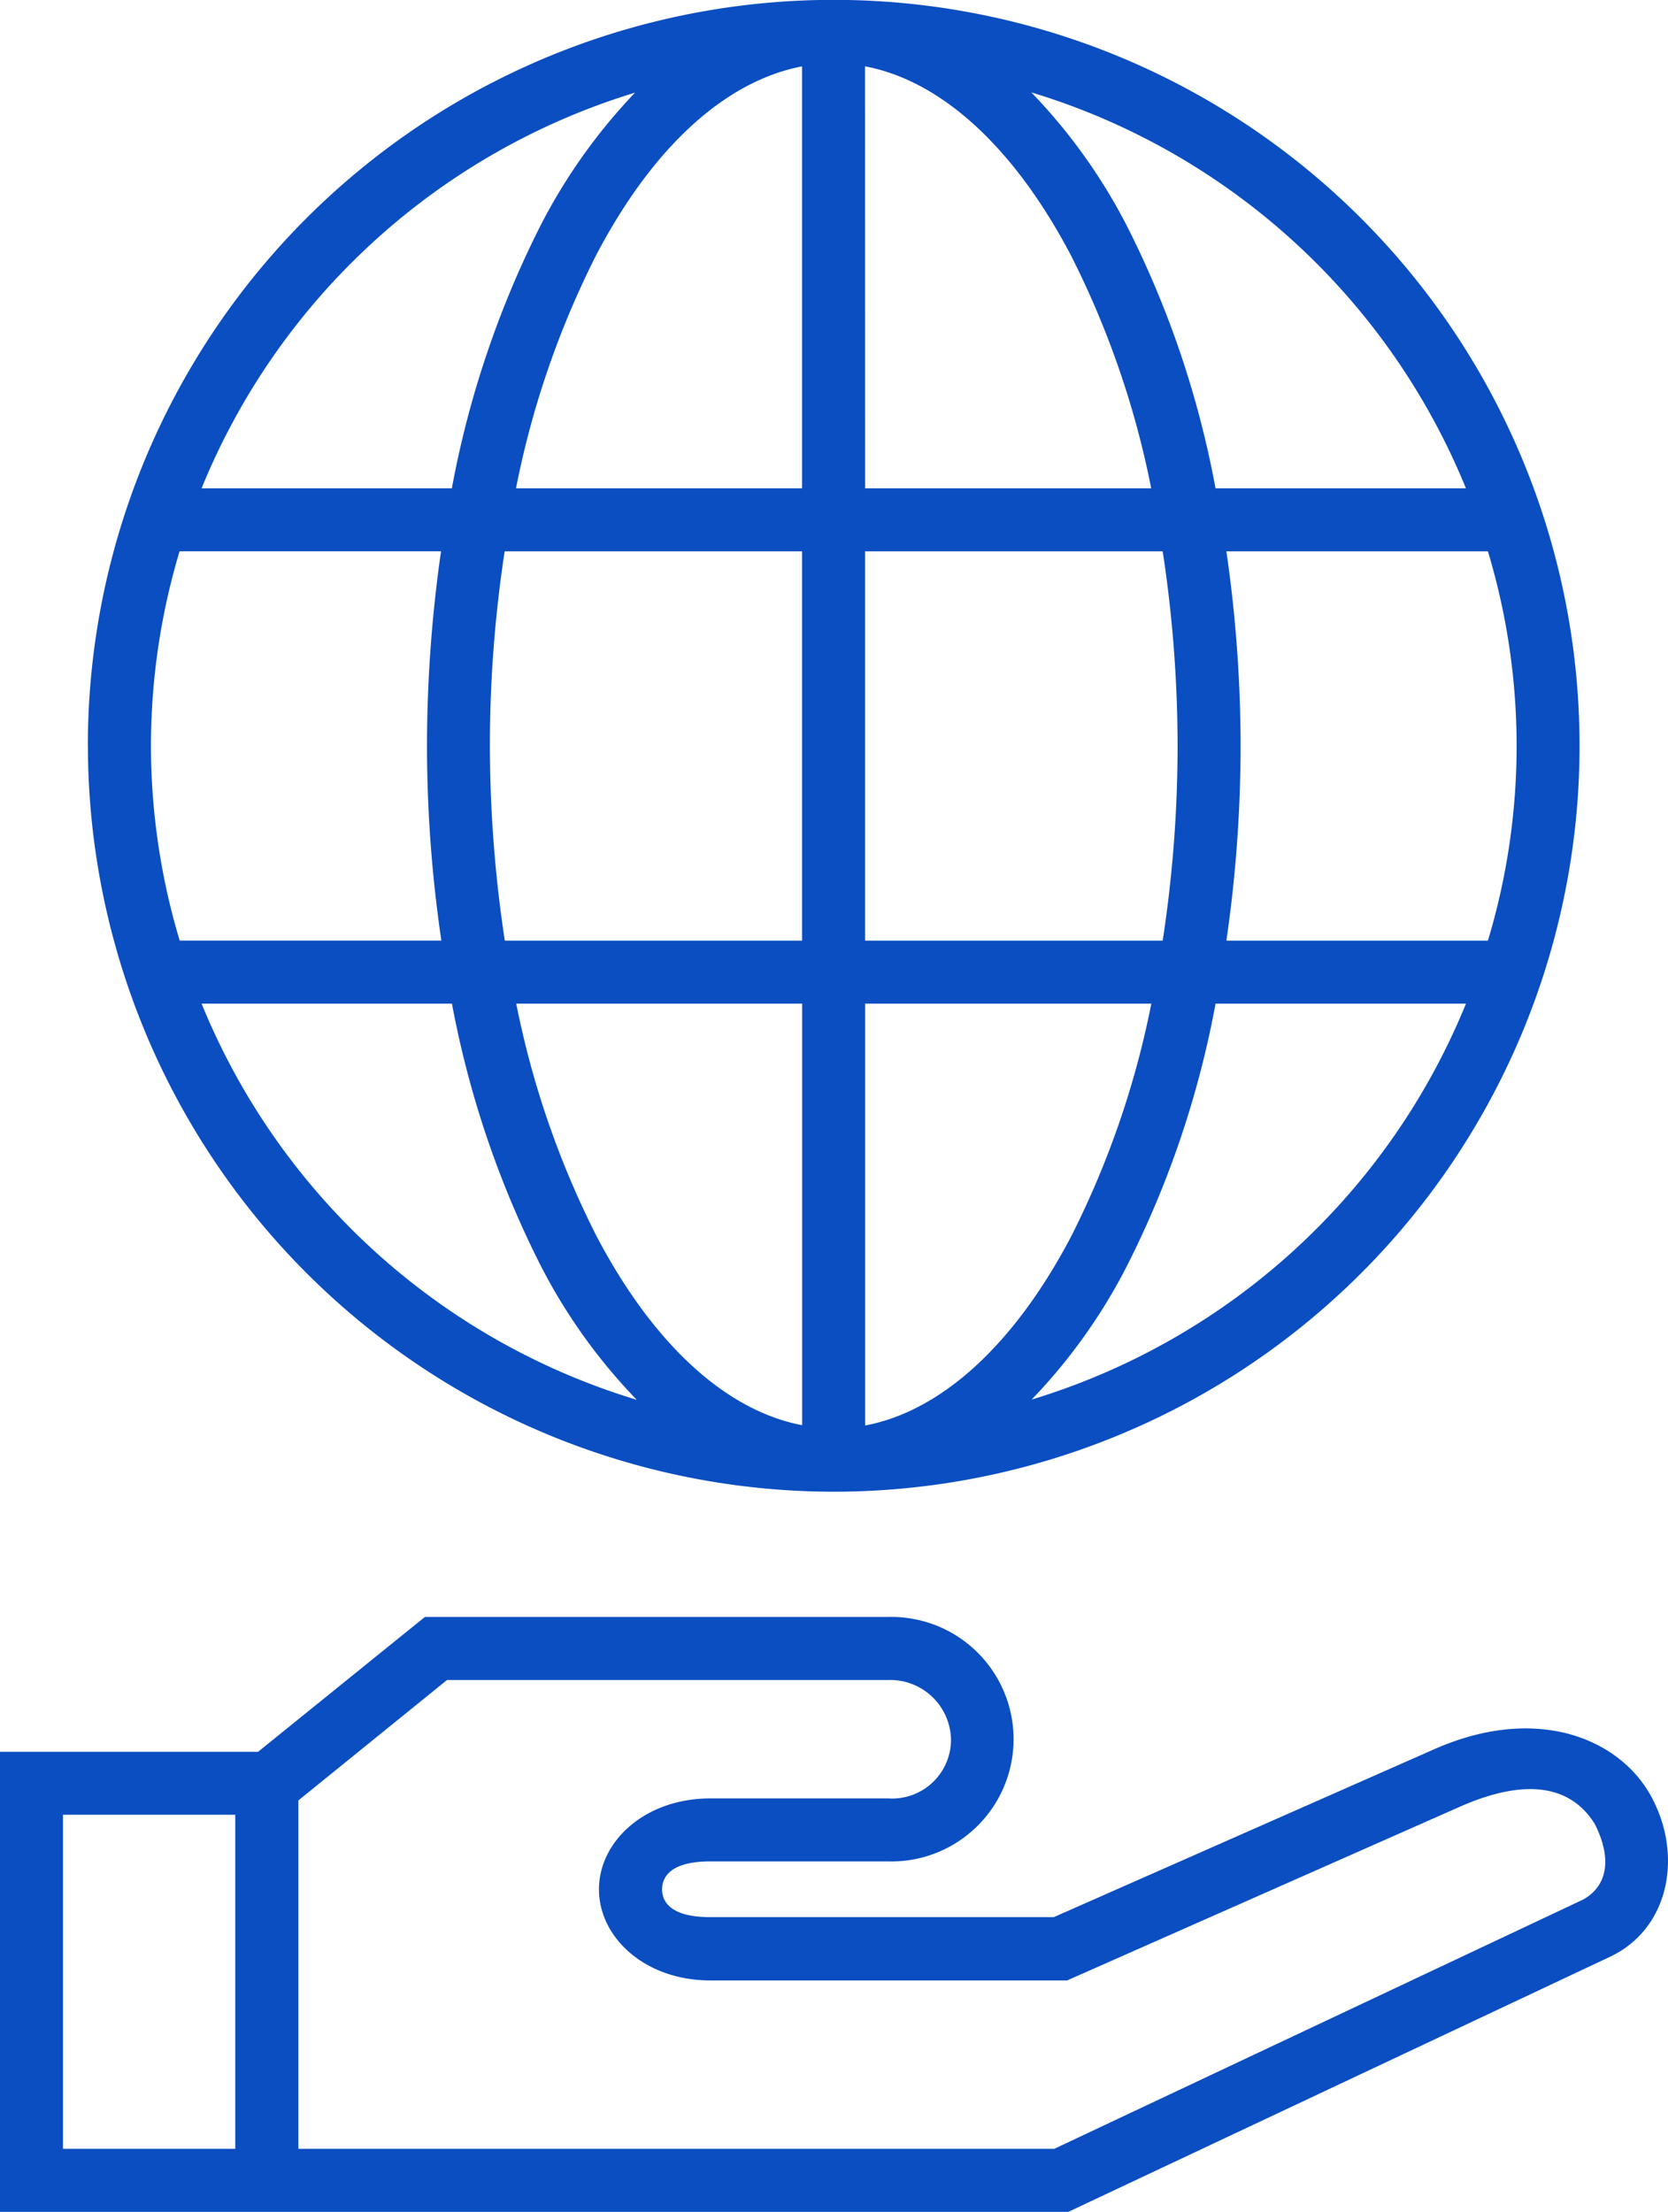 <svg xmlns="http://www.w3.org/2000/svg" width="60.335" height="80" viewBox="0 0 60.335 80">
  <path id="Unión_5" data-name="Unión 5" d="M0,80V63.358H9.335l6.034-4.876H32.126a4.422,4.422,0,1,1,0,8.841H25.688c-1.491,0-1.739.612-1.739,1.01s.246,1.006,1.739,1.006h12.43l13.753-6.07c3.593-1.59,6.531-.477,7.757,1.53,1.284,2.154.818,4.927-1.388,5.972L38.64,80ZM10.792,65.118v12.6H38.135l19.14-9.02c.9-.513,1.02-1.519.419-2.714-.645-1.057-2-1.915-4.9-.633L38.6,71.628H25.689c-2.347,0-4.023-1.544-4.023-3.294s1.677-3.289,4.023-3.289h6.438A2.131,2.131,0,0,0,34.4,62.934a2.2,2.2,0,0,0-2.273-2.172H16.17Zm-8.514,12.6H8.51V65.636H2.278Zm.9-50.74A26.979,26.979,0,1,1,30.156,53.952,27,27,0,0,1,3.18,26.98ZM31.294,51.557c2.753-.519,5.389-2.911,7.452-6.839a32.672,32.672,0,0,0,2.9-8.419H31.294ZM18.674,36.3a32.561,32.561,0,0,0,2.9,8.4c2.058,3.923,4.689,6.322,7.442,6.846V36.3H18.674Zm4.362,14.331a20.3,20.3,0,0,1-3.488-4.876,35.319,35.319,0,0,1-3.2-9.455H7.292A24.725,24.725,0,0,0,23.037,50.629Zm17.733-4.855a20.264,20.264,0,0,1-3.452,4.843A24.712,24.712,0,0,0,53.027,36.3H43.969A35.081,35.081,0,0,1,40.769,45.775ZM31.292,34.02H42.057a46.618,46.618,0,0,0,.539-7.04,46.89,46.89,0,0,0-.539-7.04H31.292ZM17.721,26.96a47.124,47.124,0,0,0,.539,7.06H29.013V19.94H18.255A46.462,46.462,0,0,0,17.721,26.96Zm27.154.02a49.122,49.122,0,0,1-.514,7.04h9.46a24.394,24.394,0,0,0,0-14.08h-9.46A49.21,49.21,0,0,1,44.875,26.98Zm-39.415,0A24.576,24.576,0,0,0,6.5,34.019h9.465a48.548,48.548,0,0,1-.52-7.06,49.829,49.829,0,0,1,.508-7.02H6.495A24.583,24.583,0,0,0,5.46,26.98ZM37.306,3.342a20.3,20.3,0,0,1,3.462,4.839,35.085,35.085,0,0,1,3.2,9.48h9.058a24.709,24.709,0,0,0-15.72-14.32ZM21.572,9.213a32.581,32.581,0,0,0-2.907,8.448H29.013V2.4C26.265,2.922,23.629,5.29,21.572,9.213Zm9.721,8.448H41.642a32.59,32.59,0,0,0-2.9-8.417c-2.062-3.93-4.7-6.327-7.452-6.846Zm-24,0h9.051a35.293,35.293,0,0,1,3.206-9.5A20.515,20.515,0,0,1,22.97,3.35,24.722,24.722,0,0,0,7.291,17.661Z" transform="translate(0 0.001)" fill="#0b4ec1"/>
</svg>
